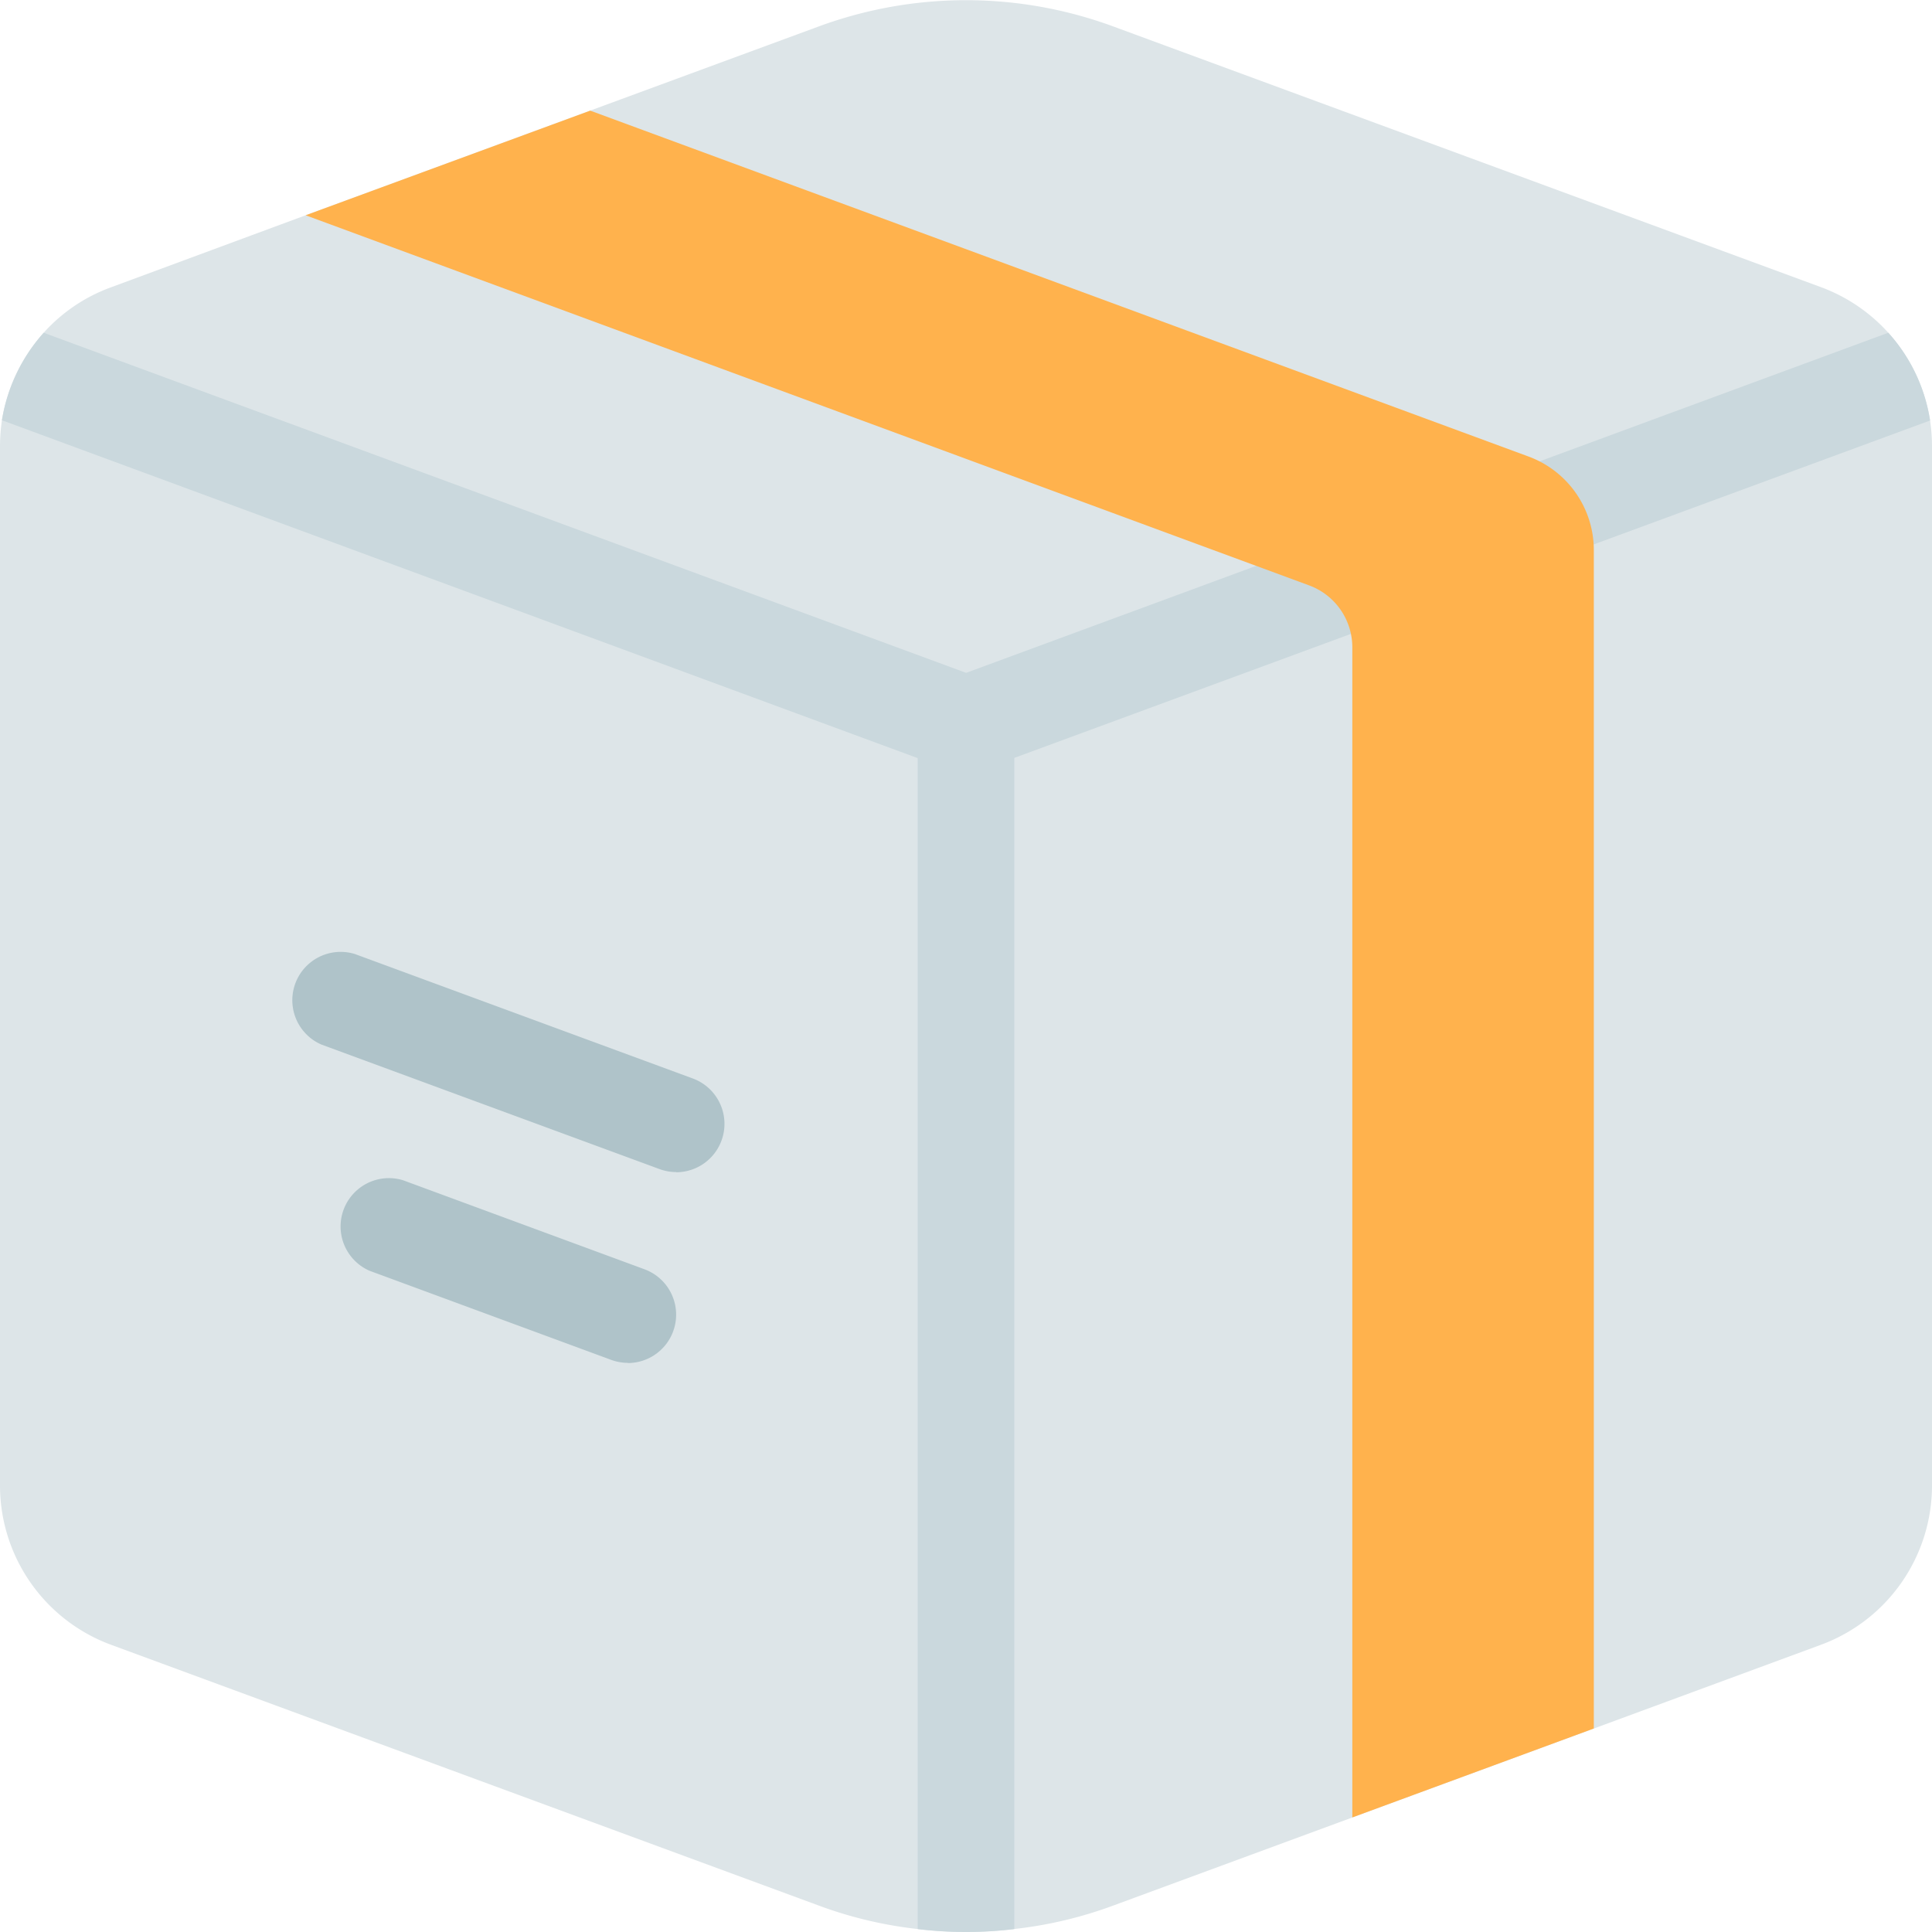 <svg id="Layer_1" data-name="Layer 1" xmlns="http://www.w3.org/2000/svg" viewBox="0 0 512 512"><defs><style>.cls-1{fill:#dde5e8;}.cls-2{fill:#cad8dd;}.cls-3{fill:#ffb24d;}.cls-4{fill:#afc3c9;}</style></defs><title>box-flat</title><path class="cls-1" d="M512,118.22V393.76a45,45,0,0,1-29.31,42.08L422.4,458.07l-64,23.57L295,505a110.21,110.21,0,0,1-26.24,6.21,107,107,0,0,1-25.6,0A110.21,110.21,0,0,1,217,505L29.31,435.84A45,45,0,0,1,0,393.76V118.22a48.68,48.68,0,0,1,.51-6.85A45.64,45.64,0,0,1,11.58,88.18a44.4,44.4,0,0,1,17.73-12L81,57.05l75.39-27.73L217,7A112.88,112.88,0,0,1,295,7L482.69,76.14a45.08,45.08,0,0,1,28.8,35.29A47.78,47.78,0,0,1,512,118.22Z"/><path class="cls-2" d="M500.42,88.18,256.06,178.3H256L11.58,88.18A45.64,45.64,0,0,0,.51,111.37L243.2,200.91V511.23a107,107,0,0,0,25.6,0V200.85l242.69-89.41A44.84,44.84,0,0,0,500.42,88.18Z"/><path class="cls-3" d="M405.12,121,156.42,29.32,81,57.05l265.86,98.06a17.5,17.5,0,0,1,11.52,16.46V481.64l64-23.57V145.76A26.44,26.44,0,0,0,405.12,121Z"/><path class="cls-4" d="M179.2,310.61a12.8,12.8,0,0,1-4.42-.79l-89.6-33a12.81,12.81,0,0,1,8.85-24l89.6,33a12.82,12.82,0,0,1-4.43,24.84Z"/><path class="cls-4" d="M166.4,361.17a12.8,12.8,0,0,1-4.43-.79l-64-23.6a12.81,12.81,0,0,1,8.85-24l64,23.6a12.82,12.82,0,0,1-4.42,24.84Z"/></svg>